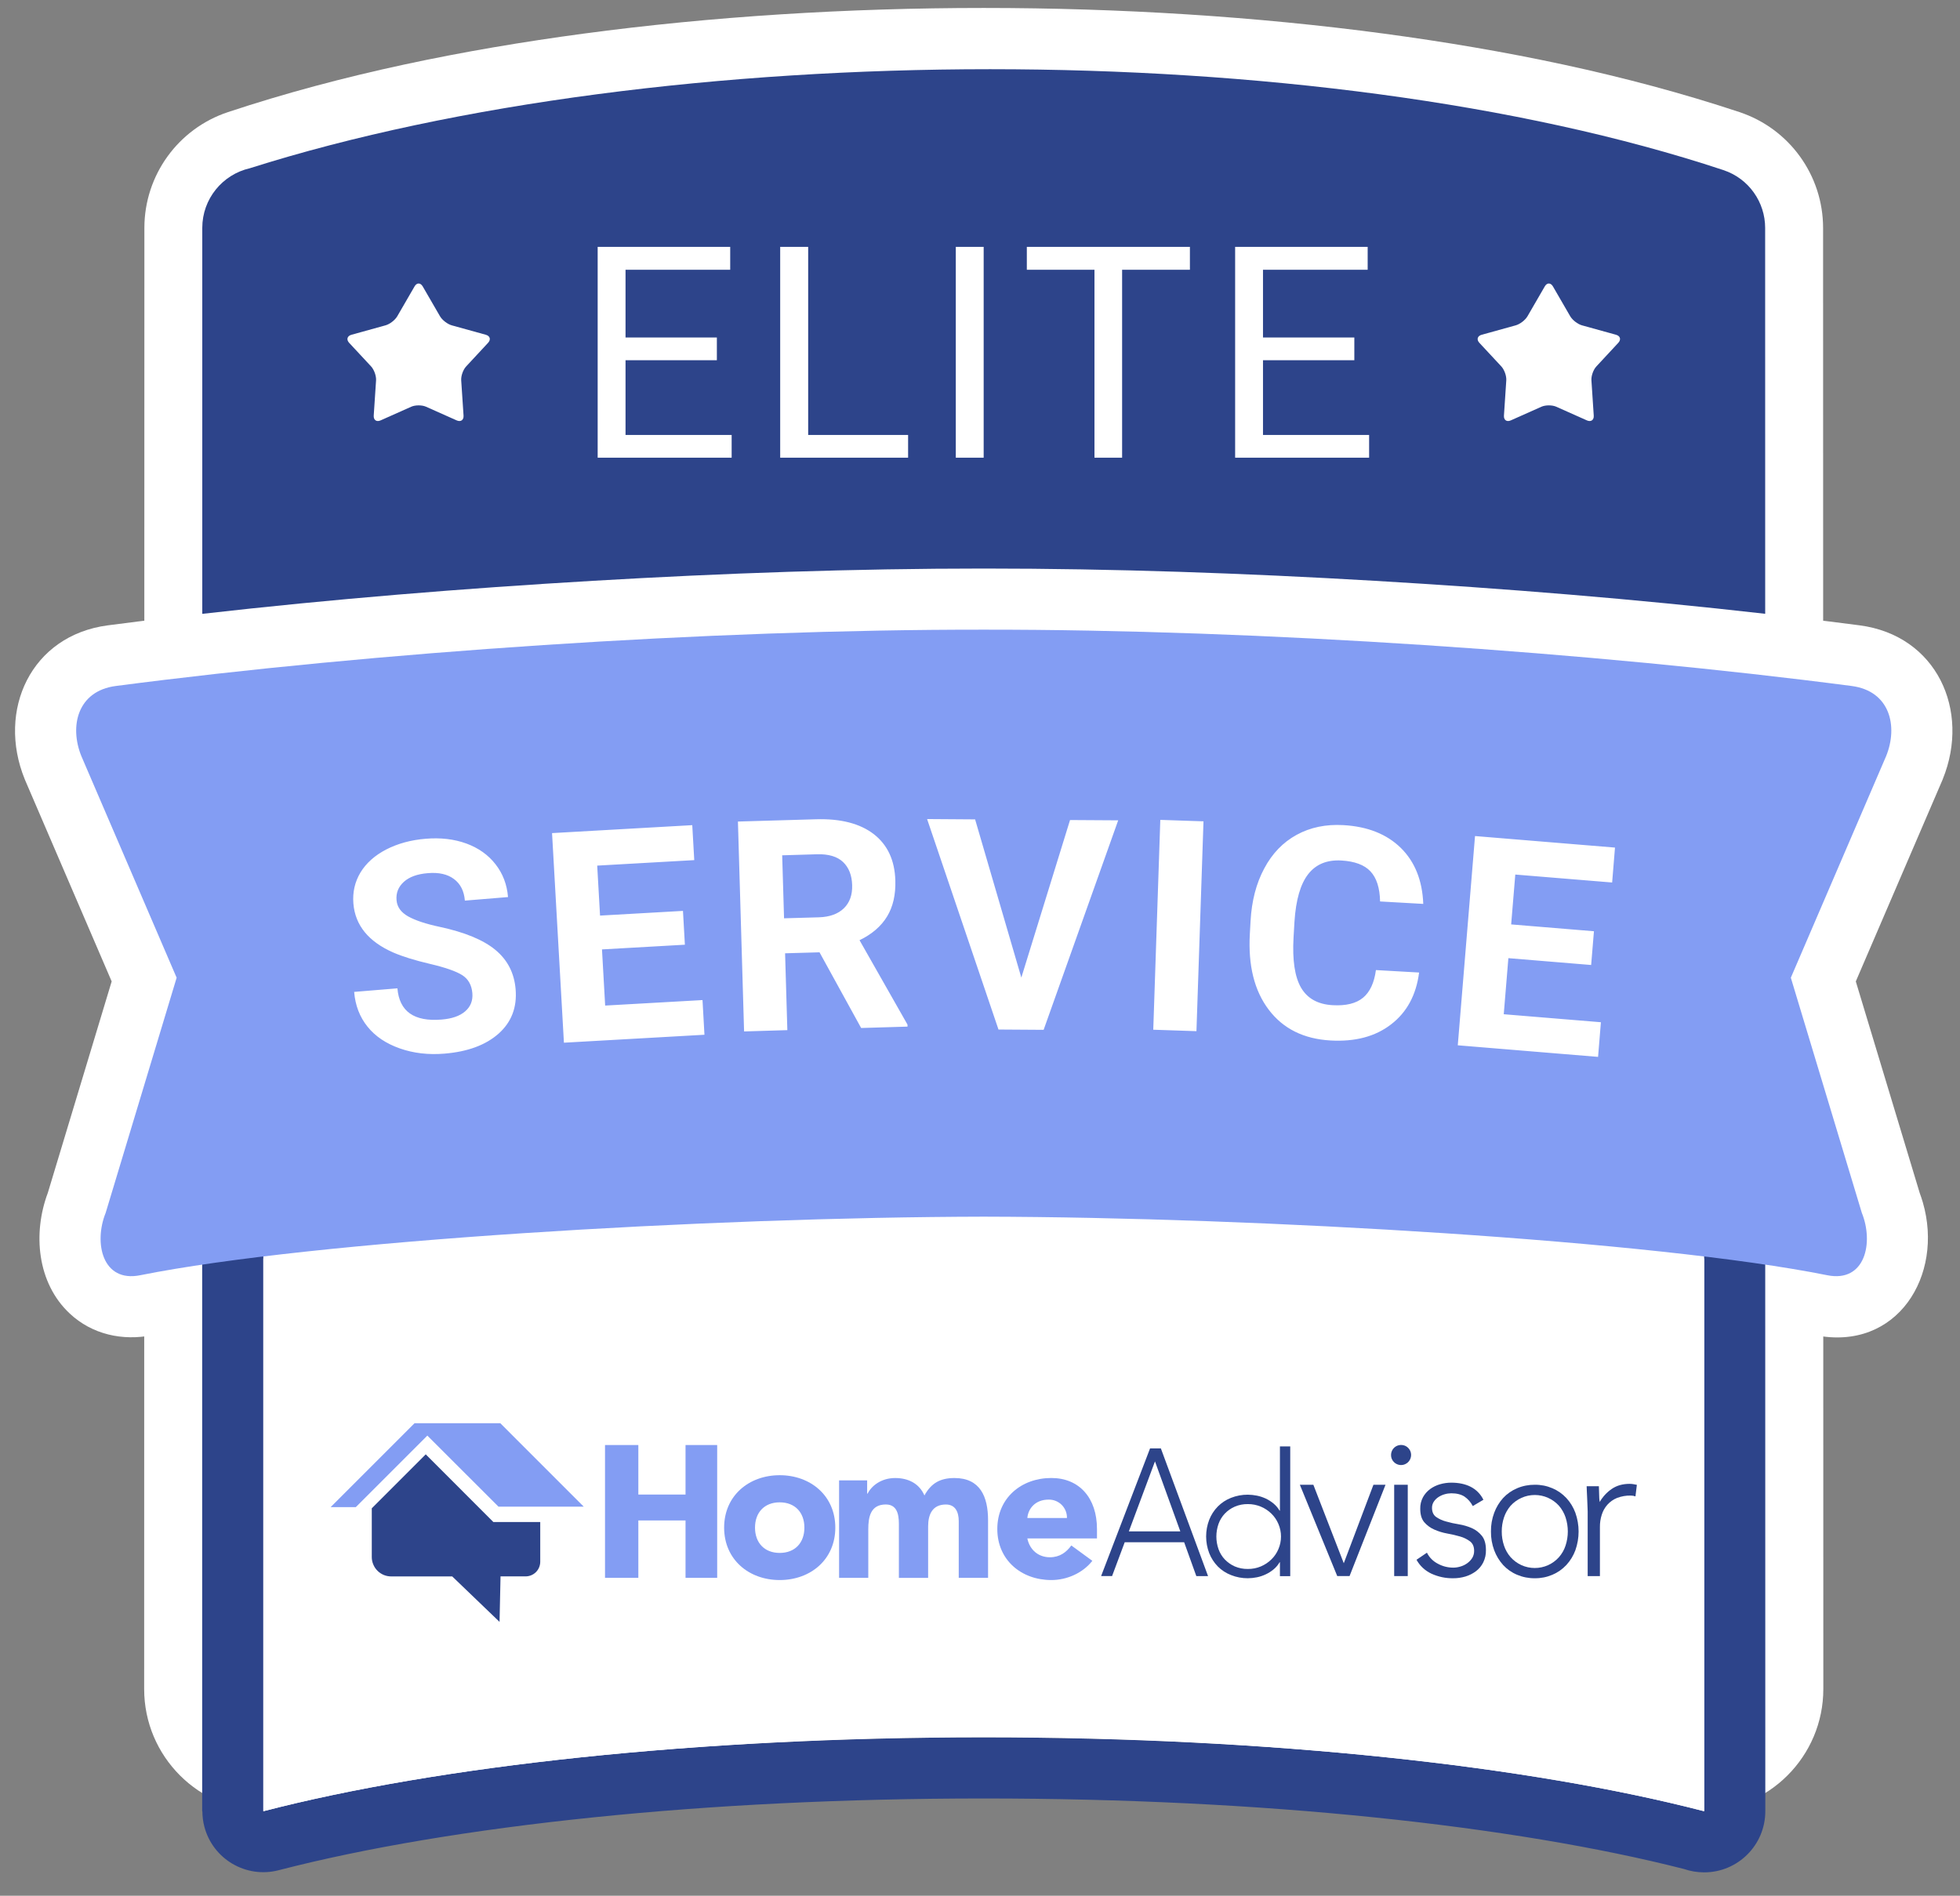 <svg xmlns="http://www.w3.org/2000/svg" width="123" height="119" viewBox="0 0 123 119" fill="none"><rect x="0" y="0" width="123" height="119" fill="#808080" stroke="none"/><g clip-path="url(#clip0_19_915)"><g clip-path="url(#clip1_19_915)"><g clip-path="url(#clip2_19_915)"><path fill-rule="evenodd" clip-rule="evenodd" d="M116.461 61.605L120.469 74.877C120.543 75.076 120.61 75.28 120.67 75.484C121.996 80.062 119.059 84.842 113.917 83.811C109.434 82.912 104.664 82.425 100.115 81.998C93.977 81.422 87.814 81.022 81.657 80.727C75.026 80.408 68.371 80.209 61.735 80.209C55.096 80.209 48.441 80.408 41.812 80.727C35.656 81.022 29.492 81.422 23.355 81.998C18.805 82.425 14.035 82.912 9.553 83.811C7.689 84.185 5.783 83.77 4.375 82.451C2.322 80.53 2.051 77.405 3.001 74.877L7.008 61.605L1.562 48.938L1.547 48.899C-0.199 44.594 1.931 39.886 6.773 39.253C16.865 37.937 27.072 37.054 37.231 36.457C45.383 35.98 53.569 35.687 61.735 35.687C69.901 35.687 78.086 35.98 86.238 36.457C96.397 37.054 106.604 37.937 116.696 39.253C121.538 39.886 123.666 44.594 121.922 48.899L121.908 48.938L116.461 61.605Z" fill="white"></path><path fill-rule="evenodd" clip-rule="evenodd" d="M86.864 2.113C94.366 3.121 101.966 4.648 109.156 7.035C112.293 8.076 114.406 11.006 114.408 14.304L114.423 106.019C114.425 110.257 110.986 113.694 106.748 113.694C105.954 113.694 105.163 113.571 104.408 113.329C98.294 111.78 91.85 110.857 85.586 110.214C70.258 108.641 53.216 108.641 37.884 110.214C31.62 110.857 25.173 111.78 19.062 113.329C18.304 113.571 17.515 113.694 16.721 113.694C12.484 113.694 9.044 110.257 9.047 106.019L9.061 14.304C9.061 11.006 11.177 8.073 14.313 7.035C21.504 4.648 29.104 3.121 36.606 2.113C52.624 -0.038 70.841 -0.038 86.864 2.113Z" fill="white"></path><path fill-rule="evenodd" clip-rule="evenodd" d="M110.777 79.293L110.782 113.694C110.782 115.814 109.063 117.531 106.945 117.531C106.501 117.531 106.077 117.457 105.681 117.32C100.343 115.958 93.704 114.845 86.173 114.073C78.799 113.315 70.527 112.893 61.735 112.893C52.943 112.893 44.671 113.315 37.296 114.073C29.622 114.859 22.875 116.001 17.484 117.397C15.441 117.927 13.352 116.699 12.822 114.653C12.74 114.334 12.7 114.01 12.7 113.694H12.688V79.295C13.959 79.094 15.239 78.916 16.525 78.758V113.694C27.483 110.854 43.673 109.055 61.735 109.055C79.796 109.055 95.987 110.854 106.945 113.694V78.758C108.228 78.916 109.509 79.094 110.777 79.293Z" fill="#2D448A"></path><path fill-rule="evenodd" clip-rule="evenodd" d="M15.671 10.563C28.64 6.45 45.438 4.344 62.13 4.344C78.714 4.344 95.337 6.426 108.149 10.676C109.755 11.208 110.772 12.7 110.772 14.304L110.775 38.529C102.623 37.601 94.418 36.937 86.245 36.457C78.091 35.98 69.908 35.688 61.739 35.688C53.573 35.688 45.388 35.98 37.236 36.457C29.058 36.937 20.849 37.604 12.694 38.532V14.304C12.694 12.482 13.965 10.954 15.671 10.563Z" fill="#2D448A"></path><path fill-rule="evenodd" clip-rule="evenodd" d="M106.945 78.998V113.694C95.987 110.854 79.796 109.056 61.734 109.056C43.673 109.056 27.482 110.854 16.524 113.694V78.998C18.815 78.715 21.11 78.49 23.355 78.281C29.492 77.705 35.656 77.305 41.812 77.01C48.441 76.691 55.096 76.492 61.734 76.492C68.371 76.492 75.026 76.691 81.657 77.01C87.814 77.305 93.977 77.705 100.114 78.281C102.359 78.49 104.654 78.715 106.945 78.998Z" fill="white"></path><path fill-rule="evenodd" clip-rule="evenodd" d="M61.735 39.525C44.407 39.51 23.475 40.942 7.27 43.06C4.86 43.374 4.346 45.587 5.104 47.458L11.085 61.373L6.632 76.13C5.874 78 6.414 80.528 8.8 80.048C19.609 77.88 44.424 76.408 61.735 76.372C79.046 76.408 103.861 77.88 114.67 80.048C117.056 80.528 117.596 78 116.838 76.13L112.384 61.373L118.366 47.458C119.124 45.587 118.61 43.374 116.198 43.06C99.995 40.942 79.063 39.51 61.735 39.525Z" fill="#839DF3"></path><path fill-rule="evenodd" clip-rule="evenodd" d="M31.349 101.808L28.379 98.954H24.549C24.389 98.954 24.23 98.923 24.084 98.863C23.935 98.8 23.801 98.712 23.688 98.599C23.576 98.486 23.485 98.352 23.425 98.203C23.362 98.057 23.331 97.899 23.331 97.738V94.678L26.717 91.291L30.962 95.541H33.903V98.031C33.903 98.275 33.807 98.51 33.634 98.683C33.461 98.856 33.226 98.952 32.982 98.952H31.411L31.349 101.808Z" fill="#2D448A"></path><path fill-rule="evenodd" clip-rule="evenodd" d="M22.328 94.606H20.748L26.015 89.337H31.396L36.634 94.577H31.284L26.818 90.114L22.328 94.606Z" fill="#839DF3"></path><path fill-rule="evenodd" clip-rule="evenodd" d="M37.968 90.707H40.059V93.815H43.021V90.707H45.007V99.043H43.021V95.441H40.059V99.043H37.968V90.707Z" fill="#839DF3"></path><path fill-rule="evenodd" clip-rule="evenodd" d="M48.931 97.479C49.899 97.479 50.48 96.834 50.48 95.891C50.48 94.951 49.899 94.304 48.931 94.304C47.964 94.304 47.381 94.949 47.381 95.891C47.381 96.834 47.964 97.479 48.931 97.479ZM48.931 92.601C50.868 92.601 52.42 93.891 52.42 95.891C52.42 97.892 50.868 99.182 48.931 99.182C46.993 99.182 45.443 97.892 45.443 95.891C45.443 93.889 46.995 92.601 48.931 92.601Z" fill="#839DF3"></path><path fill-rule="evenodd" clip-rule="evenodd" d="M52.657 92.927H54.418V93.759H54.442C54.686 93.28 55.286 92.778 56.178 92.778C57.01 92.778 57.691 93.129 58.013 93.872C58.442 93.09 59.015 92.778 59.898 92.778C61.512 92.778 62.006 93.949 62.006 95.433V99.043H60.166V95.484C60.166 94.92 59.96 94.44 59.36 94.44C58.516 94.44 58.245 95.059 58.245 95.812V99.045H56.41V95.807C56.41 95.356 56.437 94.438 55.593 94.438C54.638 94.438 54.489 95.205 54.489 95.997V99.043H52.657V92.927Z" fill="#839DF3"></path><path fill-rule="evenodd" clip-rule="evenodd" d="M66.956 95.287C66.96 95.136 66.934 94.982 66.876 94.841C66.819 94.699 66.735 94.57 66.627 94.462C66.519 94.354 66.39 94.27 66.248 94.213C66.107 94.157 65.953 94.129 65.802 94.133C64.972 94.133 64.521 94.697 64.471 95.287H66.956ZM68.55 97.975C67.948 98.743 66.956 99.182 65.977 99.182C64.092 99.182 62.586 97.925 62.586 95.978C62.586 94.03 64.092 92.776 65.977 92.776C67.735 92.776 68.841 94.033 68.841 95.978V96.57H64.471C64.62 97.287 65.162 97.752 65.888 97.752C66.505 97.752 66.92 97.438 67.231 97.011L68.55 97.975Z" fill="#839DF3"></path><path fill-rule="evenodd" clip-rule="evenodd" d="M72.481 91.733L70.841 96.127H74.071L72.481 91.733ZM72.172 90.918H72.85L75.812 98.935H75.076L74.311 96.808H70.582L69.788 98.933H69.1L72.172 90.918Z" fill="#2D448A"></path><path fill-rule="evenodd" clip-rule="evenodd" d="M80.389 96.45C80.389 96.179 80.334 95.908 80.226 95.659C80.123 95.416 79.974 95.196 79.784 95.011C79.595 94.826 79.372 94.678 79.127 94.575C78.868 94.467 78.59 94.412 78.309 94.414C78.026 94.409 77.746 94.464 77.487 94.575C77.252 94.678 77.041 94.826 76.863 95.011C76.688 95.198 76.554 95.416 76.468 95.659C76.288 96.172 76.288 96.731 76.468 97.242C76.554 97.484 76.688 97.704 76.863 97.889C77.041 98.074 77.252 98.222 77.487 98.326C77.746 98.436 78.026 98.491 78.309 98.486C78.59 98.489 78.868 98.436 79.127 98.326C79.372 98.222 79.595 98.074 79.784 97.889C79.974 97.704 80.123 97.486 80.226 97.242C80.334 96.992 80.389 96.723 80.389 96.45ZM80.322 98.067H80.3C80.202 98.237 80.075 98.388 79.923 98.513C79.772 98.637 79.609 98.743 79.432 98.824C79.254 98.908 79.07 98.971 78.878 99.009C78.691 99.047 78.499 99.067 78.307 99.069C77.947 99.071 77.59 99.004 77.254 98.87C76.942 98.75 76.659 98.565 76.422 98.328C76.189 98.088 76.007 97.805 75.885 97.496C75.626 96.819 75.626 96.071 75.885 95.397C76.007 95.088 76.189 94.805 76.422 94.567C76.659 94.328 76.942 94.143 77.254 94.021C77.59 93.889 77.947 93.822 78.307 93.824C78.499 93.826 78.691 93.846 78.878 93.884C79.07 93.922 79.254 93.985 79.432 94.066C79.609 94.15 79.772 94.256 79.923 94.38C80.072 94.505 80.202 94.656 80.3 94.826H80.322V90.793H80.969V98.939H80.322V98.067Z" fill="#2D448A"></path><path fill-rule="evenodd" clip-rule="evenodd" d="M81.573 93.201H82.42L84.329 98.127L86.19 93.201H86.948L84.691 98.933H83.919L81.573 93.201Z" fill="#2D448A"></path><path fill-rule="evenodd" clip-rule="evenodd" d="M87.295 91.325C87.298 91.179 87.348 91.037 87.442 90.927C87.537 90.814 87.665 90.74 87.808 90.713C87.952 90.687 88.099 90.709 88.228 90.778C88.355 90.85 88.454 90.96 88.509 91.095C88.564 91.231 88.569 91.38 88.525 91.519C88.482 91.658 88.394 91.778 88.271 91.858C88.151 91.939 88.005 91.975 87.861 91.961C87.715 91.946 87.581 91.882 87.477 91.778C87.418 91.718 87.37 91.649 87.338 91.57C87.307 91.493 87.293 91.409 87.295 91.325Z" fill="#2D448A"></path><path fill-rule="evenodd" clip-rule="evenodd" d="M87.492 93.201H88.344V98.933H87.492V93.201Z" fill="#2D448A"></path><path fill-rule="evenodd" clip-rule="evenodd" d="M89.547 97.465C89.696 97.765 89.938 98.007 90.238 98.16C90.533 98.321 90.864 98.403 91.202 98.403C91.36 98.403 91.519 98.376 91.67 98.328C91.821 98.283 91.962 98.211 92.09 98.117C92.212 98.028 92.315 97.916 92.394 97.789C92.471 97.657 92.512 97.506 92.509 97.35C92.509 97.088 92.425 96.889 92.257 96.757C92.07 96.618 91.859 96.513 91.634 96.45C91.365 96.371 91.094 96.309 90.818 96.261C90.538 96.211 90.264 96.127 90.003 96.011C89.763 95.906 89.55 95.748 89.379 95.551C89.212 95.354 89.128 95.074 89.128 94.709C89.12 94.457 89.18 94.206 89.3 93.98C89.411 93.781 89.564 93.606 89.749 93.469C89.938 93.333 90.149 93.23 90.375 93.167C90.603 93.102 90.84 93.069 91.077 93.069C91.547 93.069 91.953 93.155 92.293 93.328C92.641 93.505 92.922 93.793 93.092 94.143L92.423 94.537C92.303 94.297 92.121 94.091 91.898 93.939C91.687 93.805 91.416 93.736 91.077 93.736C90.936 93.738 90.797 93.757 90.662 93.796C90.523 93.834 90.394 93.894 90.274 93.971C90.159 94.045 90.061 94.141 89.984 94.254C89.905 94.371 89.864 94.508 89.866 94.649C89.866 94.903 89.95 95.093 90.118 95.218C90.308 95.35 90.521 95.448 90.744 95.505C91.01 95.582 91.284 95.642 91.559 95.685C91.84 95.731 92.114 95.812 92.373 95.925C92.617 96.035 92.831 96.201 92.996 96.407C93.166 96.618 93.25 96.916 93.25 97.304C93.257 97.57 93.2 97.834 93.082 98.074C92.975 98.29 92.819 98.479 92.624 98.626C92.428 98.774 92.205 98.887 91.967 98.959C91.715 99.033 91.452 99.072 91.19 99.069C90.725 99.077 90.262 98.978 89.838 98.786C89.437 98.602 89.106 98.295 88.893 97.909L89.547 97.465Z" fill="#2D448A"></path><path fill-rule="evenodd" clip-rule="evenodd" d="M94.243 96.133C94.241 96.436 94.289 96.736 94.385 97.021C94.474 97.287 94.613 97.534 94.797 97.745C94.989 97.959 95.222 98.131 95.483 98.249C95.745 98.366 96.028 98.426 96.316 98.426C96.603 98.426 96.886 98.366 97.148 98.249C97.409 98.131 97.644 97.959 97.834 97.745C98.018 97.534 98.16 97.287 98.246 97.021C98.436 96.445 98.436 95.822 98.246 95.244C98.157 94.978 98.016 94.733 97.834 94.519C97.642 94.308 97.409 94.136 97.148 94.021C96.886 93.903 96.601 93.843 96.316 93.843C96.03 93.843 95.745 93.903 95.486 94.021C95.224 94.136 94.989 94.308 94.797 94.519C94.615 94.733 94.474 94.978 94.385 95.244C94.289 95.531 94.241 95.831 94.243 96.133ZM93.565 96.133C93.56 95.733 93.629 95.335 93.769 94.958C93.896 94.613 94.088 94.299 94.332 94.028C94.579 93.764 94.876 93.558 95.207 93.419C95.558 93.27 95.934 93.198 96.316 93.2C96.695 93.196 97.071 93.27 97.419 93.419C97.75 93.558 98.045 93.766 98.292 94.028C98.541 94.296 98.735 94.613 98.862 94.958C99.133 95.719 99.133 96.551 98.862 97.314C98.735 97.656 98.541 97.973 98.292 98.242C98.047 98.503 97.75 98.712 97.419 98.851C97.071 98.999 96.695 99.074 96.316 99.069C95.934 99.074 95.558 98.999 95.207 98.851C94.874 98.714 94.577 98.505 94.332 98.242C94.088 97.971 93.896 97.656 93.769 97.314C93.629 96.934 93.56 96.536 93.565 96.133Z" fill="#2D448A"></path><path fill-rule="evenodd" clip-rule="evenodd" d="M99.635 94.879C99.635 94.772 99.63 94.644 99.621 94.493C99.611 94.342 99.606 94.191 99.602 94.035C99.594 93.882 99.59 93.738 99.582 93.603C99.575 93.467 99.57 93.364 99.57 93.292H100.338C100.345 93.503 100.355 93.704 100.357 93.901C100.355 94.028 100.367 94.155 100.391 94.28C100.578 93.956 100.834 93.675 101.146 93.462C101.453 93.251 101.829 93.143 102.273 93.143C102.348 93.143 102.422 93.15 102.496 93.162C102.568 93.174 102.645 93.189 102.722 93.205L102.633 93.93C102.537 93.896 102.436 93.879 102.336 93.879C102.041 93.872 101.748 93.925 101.472 94.03C101.242 94.124 101.036 94.27 100.87 94.455C100.709 94.637 100.59 94.851 100.518 95.083C100.438 95.333 100.4 95.594 100.403 95.858V98.935H99.635V94.879Z" fill="#2D448A"></path><path fill-rule="evenodd" clip-rule="evenodd" d="M99.87 23.876C99.851 23.597 99.99 23.204 100.182 23L101.556 21.52C101.745 21.317 101.683 21.089 101.414 21.014L99.278 20.422C99.009 20.348 98.676 20.091 98.537 19.849L97.453 17.976C97.311 17.736 97.083 17.736 96.944 17.976L95.86 19.849C95.721 20.091 95.388 20.348 95.119 20.422L92.982 21.014C92.713 21.089 92.649 21.317 92.838 21.52L94.215 23C94.404 23.204 94.546 23.597 94.527 23.876L94.38 26.089C94.364 26.367 94.555 26.502 94.809 26.389L96.735 25.53C96.99 25.418 97.407 25.418 97.661 25.53L99.587 26.389C99.841 26.502 100.033 26.367 100.016 26.092L99.87 23.876Z" fill="white"></path><path fill-rule="evenodd" clip-rule="evenodd" d="M28.943 23.876C28.924 23.597 29.063 23.204 29.255 23L30.629 21.52C30.819 21.317 30.756 21.089 30.488 21.014L28.351 20.422C28.082 20.348 27.749 20.091 27.61 19.849L26.526 17.976C26.384 17.736 26.156 17.736 26.017 17.976L24.933 19.849C24.794 20.091 24.461 20.348 24.192 20.422L22.055 21.014C21.787 21.089 21.722 21.317 21.911 21.52L23.288 23C23.477 23.204 23.617 23.597 23.6 23.876L23.453 26.089C23.437 26.367 23.629 26.502 23.883 26.389L25.809 25.53C26.063 25.418 26.48 25.418 26.734 25.53L28.66 26.389C28.914 26.502 29.106 26.367 29.09 26.092L28.943 23.876Z" fill="white"></path><path d="M44.987 22.612H39.255V27.303H45.915V28.73H37.507V15.496H45.824V16.933H39.255V21.185H44.987V22.612Z" fill="white"></path><path d="M50.717 27.303H56.988V28.73H48.961V15.496H50.717V27.303Z" fill="white"></path><path d="M61.73 28.73H59.981V15.496H61.73V28.73Z" fill="white"></path><path d="M74.673 16.933H70.418V28.73H68.684V16.933H64.439V15.496H74.673V16.933Z" fill="white"></path><path d="M84.991 22.612H79.259V27.303H85.919V28.73H77.511V15.496H85.828V16.933H79.259V21.185H84.991V22.612Z" fill="white"></path><path d="M29.643 62.344C29.6 61.833 29.387 61.452 29.005 61.21C28.621 60.967 27.948 60.732 26.983 60.505C26.019 60.279 25.252 60.039 24.683 59.792C23.125 59.109 22.29 58.082 22.177 56.718C22.12 56.01 22.266 55.36 22.621 54.768C22.976 54.183 23.513 53.701 24.235 53.324C24.962 52.952 25.789 52.724 26.717 52.65C27.657 52.571 28.506 52.672 29.269 52.95C30.029 53.23 30.638 53.662 31.096 54.25C31.555 54.835 31.816 55.521 31.881 56.31L29.173 56.533C29.125 55.931 28.895 55.48 28.489 55.178C28.082 54.873 27.535 54.751 26.852 54.809C26.189 54.861 25.688 55.044 25.345 55.353C25 55.665 24.846 56.048 24.885 56.504C24.919 56.934 25.166 57.272 25.616 57.526C26.072 57.778 26.727 57.996 27.583 58.178C29.161 58.516 30.329 58.998 31.089 59.627C31.849 60.255 32.274 61.078 32.358 62.102C32.452 63.236 32.094 64.167 31.288 64.884C30.478 65.601 29.348 66.018 27.895 66.138C26.885 66.222 25.95 66.114 25.086 65.809C24.228 65.507 23.551 65.054 23.065 64.447C22.575 63.84 22.295 63.114 22.225 62.263L24.94 62.039C25.06 63.49 25.986 64.143 27.717 63.999C28.362 63.946 28.854 63.776 29.192 63.483C29.53 63.193 29.681 62.812 29.643 62.344ZM42.98 59.301L37.778 59.596L37.977 63.121L44.086 62.776L44.208 64.953L35.389 65.452L34.644 52.295L43.443 51.796L43.568 53.991L37.478 54.336L37.656 57.473L42.86 57.178L42.98 59.301ZM51.429 59.778L49.268 59.84L49.41 64.663L46.695 64.745L46.309 51.569L51.201 51.427C52.758 51.379 53.967 51.693 54.835 52.36C55.698 53.031 56.149 53.998 56.187 55.264C56.214 56.161 56.041 56.919 55.669 57.528C55.298 58.142 54.722 58.639 53.94 59.018L56.95 64.315L56.952 64.442L54.041 64.529L51.429 59.778ZM49.203 57.643L51.393 57.581C52.072 57.559 52.595 57.367 52.959 57.013C53.324 56.655 53.496 56.171 53.477 55.562C53.461 54.943 53.269 54.456 52.907 54.111C52.542 53.765 51.995 53.602 51.266 53.624L49.086 53.689L49.203 57.643ZM64.094 61.365L67.15 51.475L70.172 51.494L65.493 64.644L62.66 64.625L58.18 51.413L61.193 51.434L64.094 61.365ZM75.083 64.728L72.373 64.637L72.815 51.465L75.525 51.556L75.083 64.728ZM89.056 61.047C88.874 62.457 88.288 63.541 87.298 64.301C86.312 65.064 85.046 65.399 83.504 65.313C81.815 65.217 80.52 64.574 79.619 63.38C78.717 62.191 78.321 60.605 78.434 58.622L78.479 57.816C78.549 56.552 78.834 55.451 79.338 54.514C79.837 53.574 80.516 52.871 81.372 52.403C82.23 51.933 83.209 51.732 84.302 51.794C85.823 51.88 87.022 52.358 87.905 53.221C88.787 54.087 89.26 55.26 89.317 56.739L86.607 56.586C86.59 55.73 86.387 55.104 86 54.694C85.619 54.288 85.01 54.063 84.178 54.015C83.274 53.964 82.581 54.25 82.096 54.871C81.609 55.495 81.324 56.487 81.235 57.847L81.177 58.843C81.096 60.265 81.252 61.315 81.645 61.994C82.041 62.675 82.7 63.044 83.629 63.097C84.466 63.145 85.101 62.989 85.538 62.629C85.969 62.27 86.24 61.692 86.346 60.893L89.056 61.047ZM99.853 60.574L94.658 60.145L94.368 63.665L100.465 64.167L100.287 66.342L91.483 65.615L92.565 52.48L101.349 53.204L101.17 55.396L95.092 54.897L94.833 58.027L100.028 58.456L99.853 60.574Z" fill="white"></path></g></g></g><defs><clipPath id="clip0_19_915"><rect width="123" height="118" fill="white" transform="translate(0 0.5)"></rect></clipPath><clipPath id="clip1_19_915"><rect width="123" height="118" fill="white" transform="translate(0 0.5)"></rect></clipPath><clipPath id="clip2_19_915"><rect width="123" height="118" fill="white" transform="translate(0 0.5)"></rect></clipPath></defs></svg>